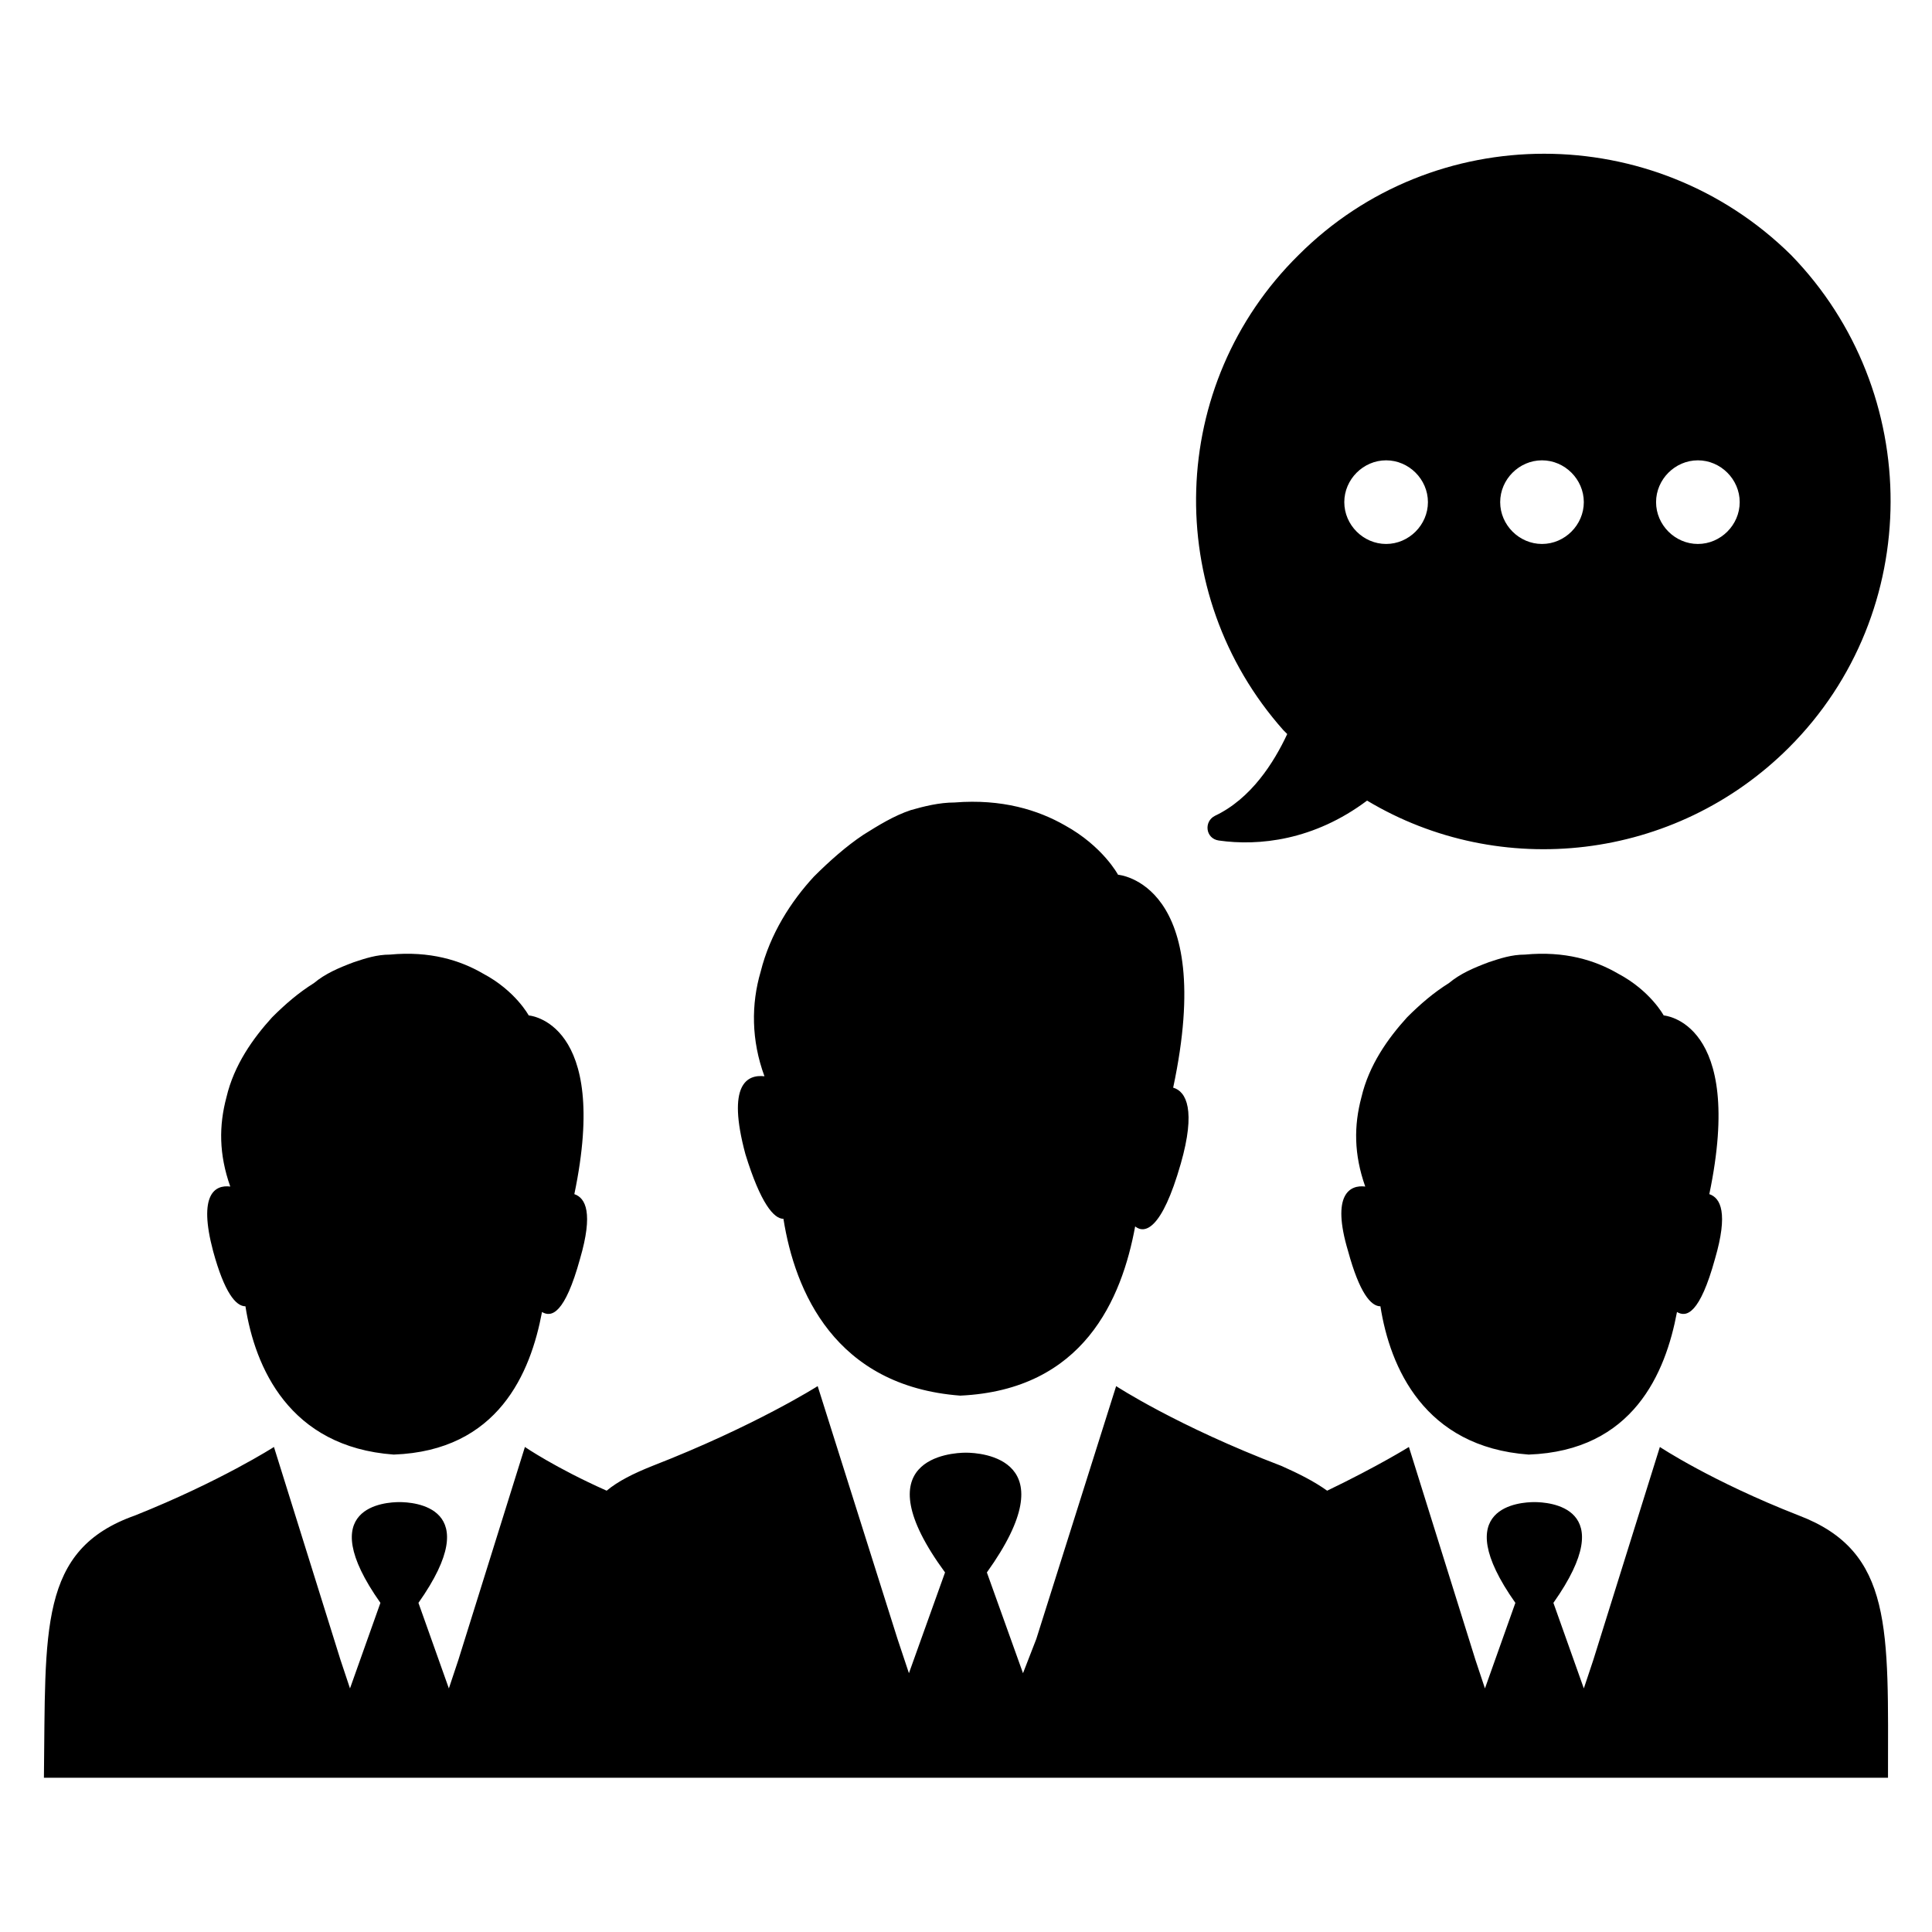 <?xml version="1.0" encoding="UTF-8"?>
<!-- Uploaded to: ICON Repo, www.svgrepo.com, Generator: ICON Repo Mixer Tools -->
<svg fill="#000000" width="800px" height="800px" version="1.1" viewBox="144 144 512 512" xmlns="http://www.w3.org/2000/svg">
 <path d="m346.59 429.22c-3.527-9.574-3.527-19.145-1.008-27.711 2.519-10.078 8.062-18.641 14.105-25.191 4.031-4.031 8.566-8.062 13.098-11.082 4.031-2.519 8.062-5.039 12.594-6.551 3.527-1.008 7.559-2.016 11.586-2.016 12.594-1.008 22.168 2.016 29.223 6.047 10.078 5.543 14.105 13.098 14.105 13.098s26.199 2.016 14.609 56.426c3.527 1.008 6.047 6.047 2.016 20.152-5.039 17.633-9.574 18.641-12.09 16.625-3.527 19.145-13.602 43.328-46.352 44.84-33.25-2.519-43.832-27.711-46.855-46.855-2.519 0-6.047-4.031-10.078-17.129-5.027-18.637 0.512-21.156 5.047-20.652zm154.67 46.352c3.023 11.082 6.047 14.609 8.566 14.609 2.519 16.121 11.586 37.281 39.297 39.297 27.711-1.008 36.273-21.664 39.297-37.785 2.519 1.512 6.047 0.504 10.078-14.105 3.527-12.09 1.512-16.121-1.512-17.129 9.574-45.848-12.09-47.359-12.09-47.359s-3.527-6.551-12.09-11.082c-6.047-3.527-14.105-6.047-24.688-5.039-3.527 0-6.551 1.008-9.574 2.016-4.031 1.512-7.559 3.023-10.578 5.543-4.031 2.519-7.559 5.543-11.082 9.07-5.039 5.543-10.078 12.594-12.09 21.16-2.016 7.559-2.016 15.113 1.008 23.68-4.039-0.508-9.078 2.012-4.543 17.125zm119.4 70.027c-23.176-9.07-36.777-18.137-36.777-18.137l-17.633 56.426-2.519 7.559-8.062-22.672c18.137-25.695-1.512-26.703-5.039-26.703-3.527 0-23.176 1.008-5.039 26.703l-8.062 22.672-2.519-7.559-17.633-56.426s-8.062 5.039-21.664 11.586c-3.527-2.519-7.559-4.535-12.09-6.551-27.711-10.578-43.832-21.16-43.832-21.16l-21.16 67.008-3.523 9.07-9.574-26.703c21.664-30.23-1.512-31.738-5.543-31.738s-27.711 1.512-5.543 31.738l-9.57 26.703-3.023-9.07-21.16-67.008s-16.625 10.578-43.832 21.16c-5.039 2.016-9.07 4.031-12.09 6.551-13.602-6.047-21.664-11.586-21.664-11.586l-17.633 56.426-2.519 7.559-8.062-22.672c18.137-25.695-1.512-26.703-5.039-26.703s-23.176 1.008-5.039 26.703l-8.062 22.672-2.519-7.559-17.633-56.426s-14.105 9.07-36.777 18.137c-25.695 9.07-23.68 30.23-24.184 69.527h488.7c0.004-39.297 1.516-59.953-23.676-69.527zm-420.18-70.027c3.023 11.082 6.047 14.609 8.566 14.609 2.519 16.121 11.586 37.281 39.297 39.297 27.711-1.008 36.273-21.664 39.297-37.785 2.519 1.512 6.047 0.504 10.078-14.105 3.527-12.09 1.512-16.121-1.512-17.129 9.574-45.848-12.09-47.359-12.09-47.359s-3.527-6.551-12.09-11.082c-6.047-3.527-14.105-6.047-24.688-5.039-3.527 0-6.551 1.008-9.574 2.016-4.031 1.512-7.559 3.023-10.578 5.543-4.031 2.519-7.559 5.543-11.082 9.07-5.039 5.543-10.078 12.594-12.09 21.16-2.016 7.559-2.016 15.113 1.008 23.68-4.039-0.508-8.57 2.012-4.543 17.125zm417.66-133.51c-30.23 30.23-76.578 35.266-111.85 14.105-14.105 10.578-28.719 12.09-39.297 10.578-3.527-0.504-4.031-5.039-1.008-6.551 9.574-4.535 15.617-14.105 19.145-21.664l-1.008-1.008c-32.242-36.273-30.73-91.691 4.031-125.95 35.77-35.77 94.211-35.77 130.49 0 35.266 36.281 35.266 94.723-0.504 130.49zm-95.723-64.988c0-6.047-5.039-11.082-11.082-11.082-6.047 0-11.082 5.039-11.082 11.082 0 6.047 5.039 11.082 11.082 11.082s11.082-5.039 11.082-11.082zm41.312 0c0-6.047-5.039-11.082-11.082-11.082-6.047 0-11.082 5.039-11.082 11.082 0 6.047 5.039 11.082 11.082 11.082s11.082-5.039 11.082-11.082zm41.312 0c0-6.047-5.039-11.082-11.082-11.082-6.047 0-11.082 5.039-11.082 11.082 0 6.047 5.039 11.082 11.082 11.082s11.082-5.039 11.082-11.082z"/>
</svg>